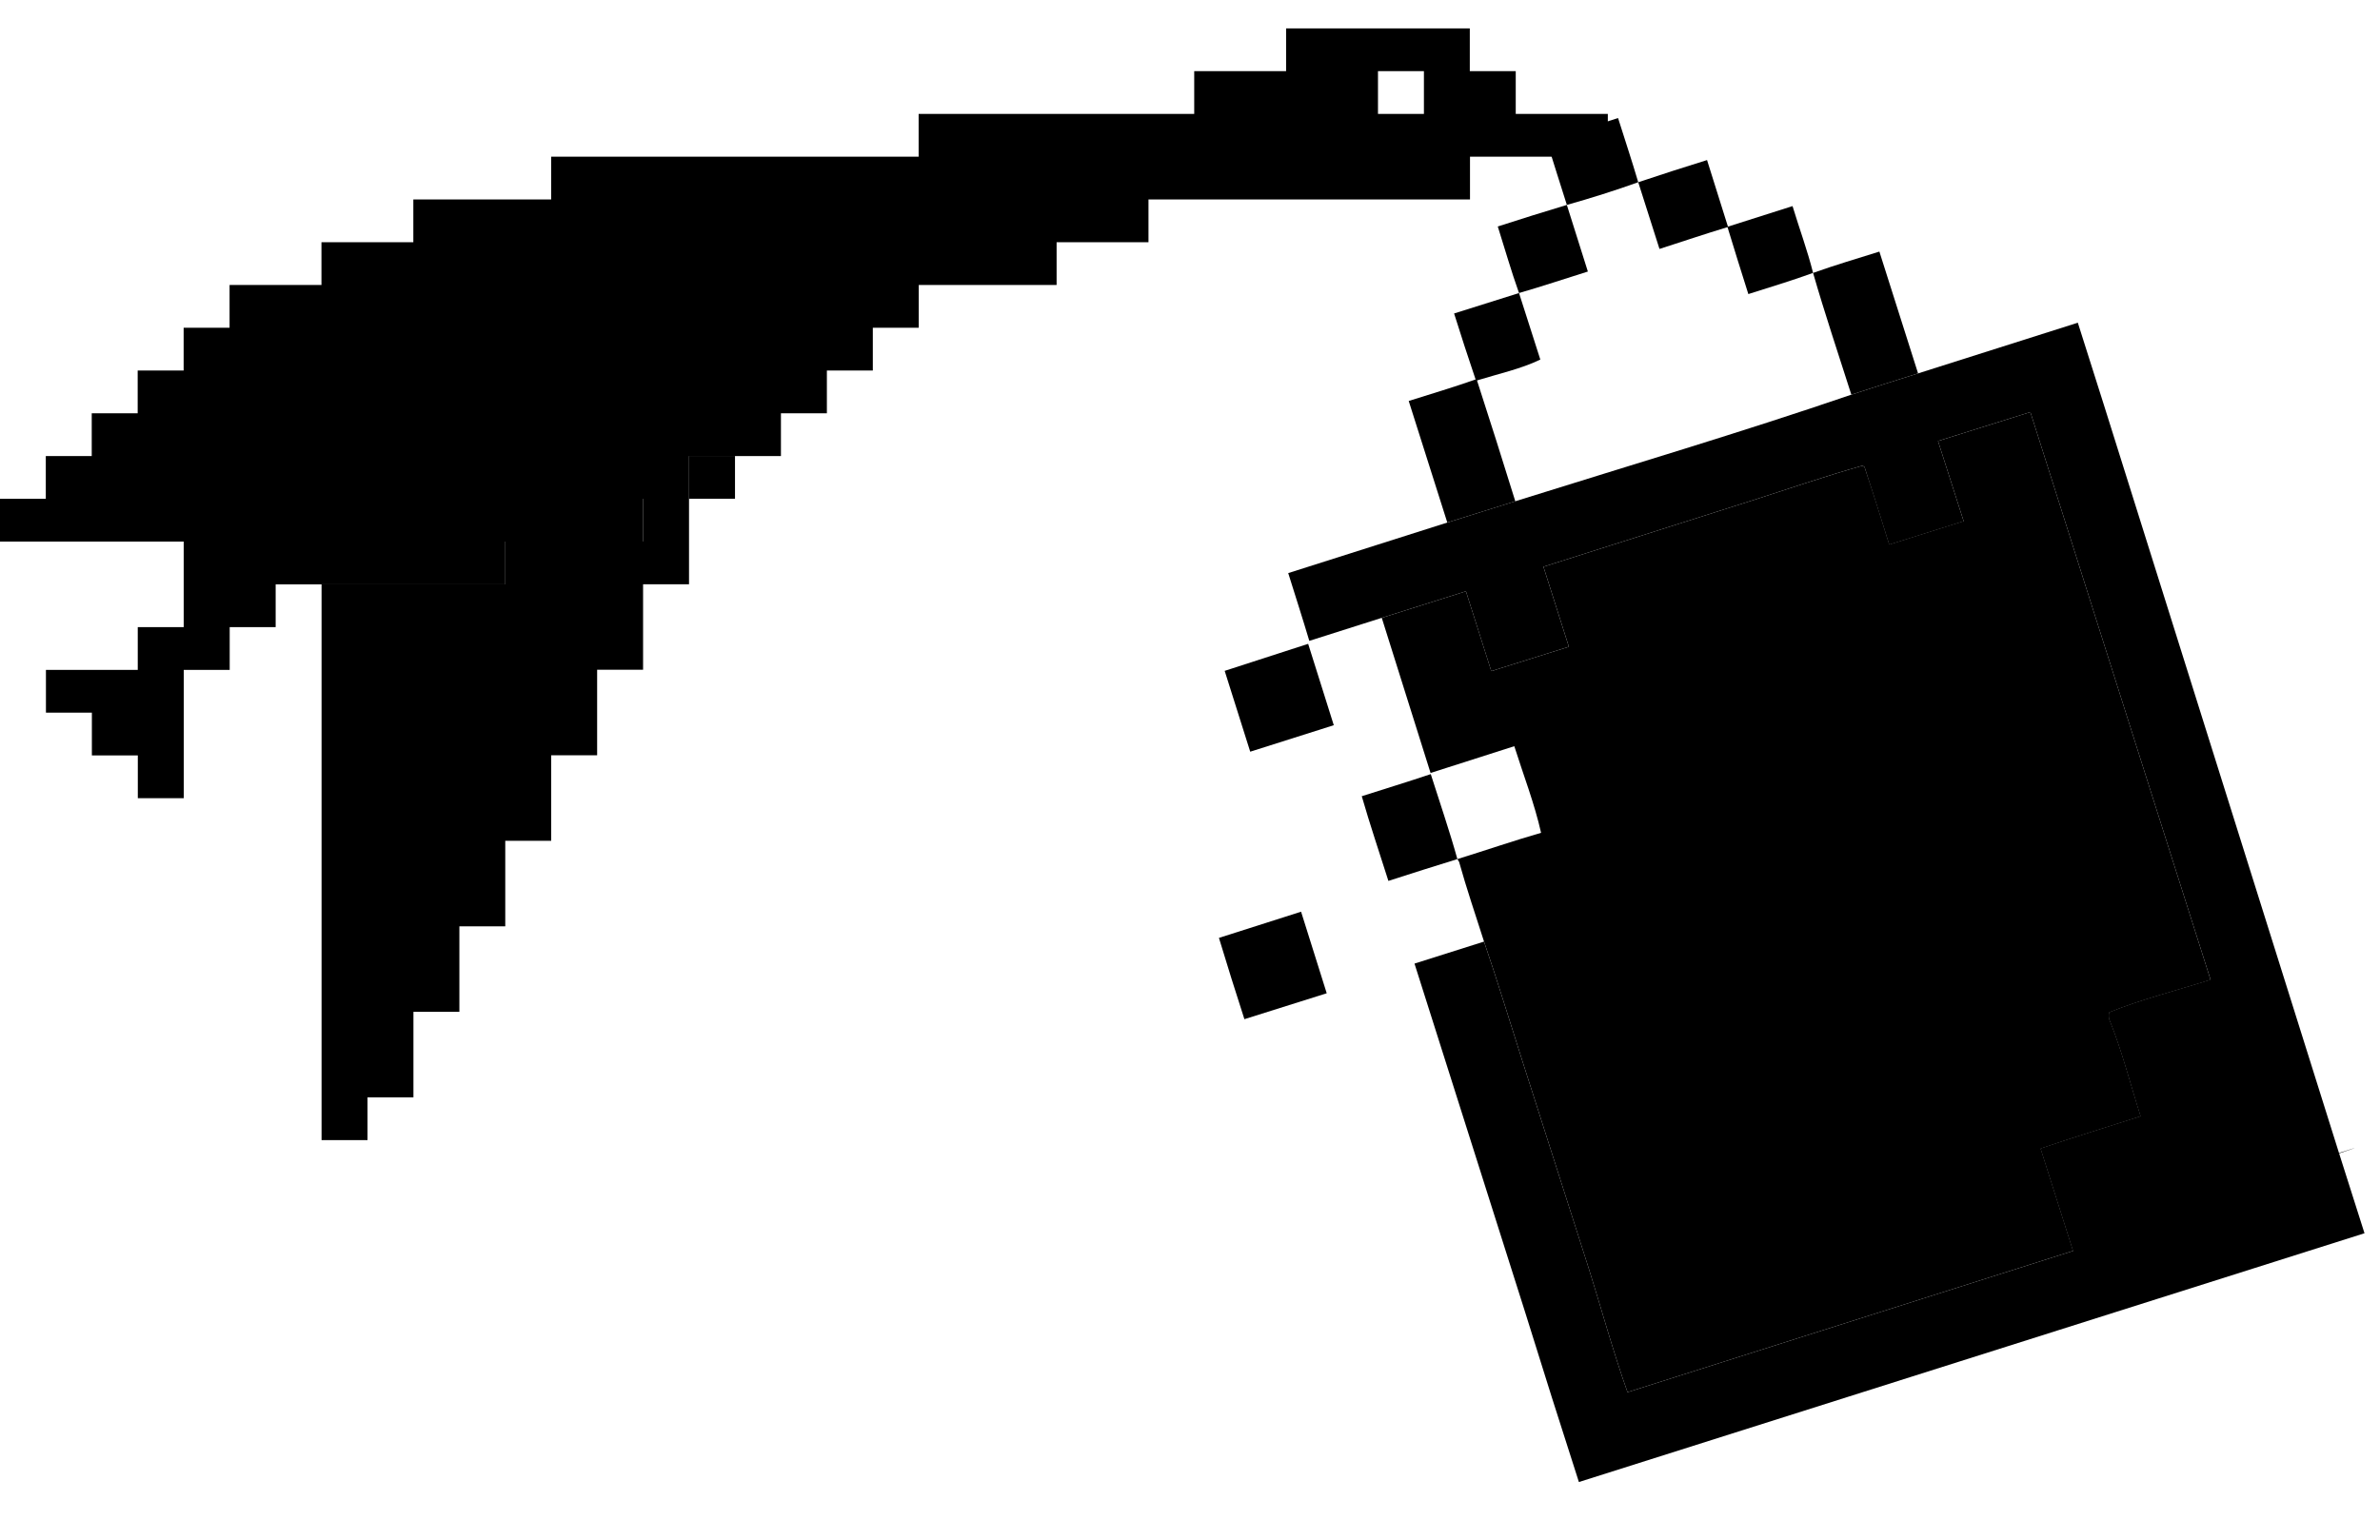 <svg width="119" height="77" viewBox="0 0 119 77" fill="none" xmlns="http://www.w3.org/2000/svg">
<g clip-path="url(#clip0_19_33)">
<path d="M32.154 27.081H29.857H27.56H25.263V29.22H22.969H20.672H18.375H16.078V31.359V33.494V35.633V37.772V39.911V42.049V44.188V46.327V48.463V50.602V52.74V54.879V57.018H18.375V54.879H20.672V52.74V50.602H22.969V48.463V46.327H25.263V44.188V42.049H27.56V39.911V37.772H29.857V35.633V33.494H32.154V31.359V29.22H34.451V27.081V24.942H32.154V27.081Z" fill="black"/>
<path d="M36.75 22.803H34.453V24.942H36.75V22.803Z" fill="black"/>
<path d="M78.084 5.697H75.787V3.558H73.49V1.42H64.305V3.558H59.711V5.697H45.932V7.836H27.558V9.975H20.667V12.114H16.073V14.252H11.479V16.391H9.182V18.53H6.884V20.669H4.587V22.808H2.29V24.946H0V27.085H9.185V31.363H6.888V33.502H2.297V35.64H4.594V37.779H6.891V39.918H9.188V33.502H11.485V31.363H13.783V29.224H25.265V27.085H32.156V24.946H34.453V22.808H39.047V20.669H41.344V18.53H43.641V16.391H45.938V14.252H52.83V12.114H57.424V9.975H73.5V7.836H80.391V5.697H78.084ZM71.196 3.558V5.697H68.899V3.558H71.196Z" fill="black"/>
<path d="M74.889 11.327C76.037 10.955 77.188 10.595 78.342 10.248L79.393 13.58C78.247 13.939 77.104 14.322 75.951 14.655C75.56 13.562 75.24 12.434 74.889 11.327Z" fill="black"/>
<path d="M77.337 7.035L80.903 5.904C81.24 6.973 81.595 8.039 81.912 9.113C80.743 9.532 79.538 9.912 78.343 10.248C78.007 9.177 77.659 8.109 77.337 7.035Z" fill="black"/>
<path d="M68.088 39.819C69.238 39.452 70.394 39.098 71.538 38.714C71.985 40.125 72.473 41.538 72.869 42.964C71.717 43.32 70.567 43.684 69.42 44.055C68.974 42.646 68.496 41.239 68.088 39.819Z" fill="black"/>
<path d="M60.947 46.905L65.054 45.595L66.336 49.674L62.22 50.97C61.782 49.619 61.358 48.264 60.947 46.905Z" fill="black"/>
<path d="M61.234 33.55L65.408 32.199L66.689 36.268L62.511 37.593L61.234 33.55Z" fill="black"/>
<path d="M90.654 13.649C91.746 13.258 92.863 12.929 93.969 12.582L95.904 18.674C94.789 19.021 93.677 19.375 92.567 19.738C91.923 17.712 91.241 15.691 90.654 13.649Z" fill="black"/>
<path d="M81.912 9.114C83.055 8.732 84.201 8.362 85.352 8.005L86.397 11.334L89.627 10.307C89.962 11.416 90.374 12.527 90.654 13.648C89.588 14.036 88.497 14.362 87.417 14.707C87.064 13.593 86.716 12.476 86.375 11.358C85.237 11.705 84.107 12.085 82.974 12.449L81.912 9.114Z" fill="black"/>
<path d="M72.705 15.677L75.951 14.655L77.016 17.982C76.055 18.45 74.873 18.708 73.85 19.026C74.501 21.036 75.14 23.05 75.765 25.069L72.365 26.133L70.436 20.053C71.552 19.701 72.677 19.366 73.78 18.977C73.409 17.881 73.051 16.781 72.705 15.677Z" fill="black"/>
<path d="M72.365 26.133L75.765 25.068C81.364 23.312 87.016 21.638 92.567 19.738C93.677 19.375 94.789 19.02 95.904 18.674L103.891 16.139L105.191 20.239L116.956 57.683C114.262 58.528 119.632 56.779 116.956 57.683L118.225 61.676L78.945 74.118C78.031 71.286 77.133 68.449 76.251 65.606L70.725 48.19L74.201 47.09C74.88 49.071 75.485 51.082 76.124 53.077L79.431 63.413C80.079 65.472 80.653 67.593 81.376 69.625L103.658 62.558L102.035 57.441C103.691 56.877 105.37 56.365 107.035 55.829C106.527 54.228 106.097 52.515 105.463 50.964C105.443 50.836 105.429 50.755 105.47 50.629C106.996 50.004 108.929 49.511 110.529 49.001L101.519 20.608L96.9 22.056L98.184 26.07L94.46 27.241C94.058 25.944 93.647 24.65 93.228 23.359L93.127 23.288C91.255 23.812 89.401 24.459 87.548 25.048L77.172 28.344L78.443 32.345L74.564 33.563L73.297 29.57L69.087 30.899L65.465 32.05C65.128 30.916 64.763 29.79 64.411 28.661L72.365 26.133Z" fill="black"/>
<path d="M110.529 49.001L113.849 59.331L103.659 62.558L102.036 57.442C103.692 56.877 105.37 56.365 107.036 55.829C106.528 54.228 106.097 52.515 105.464 50.964C105.443 50.836 105.43 50.755 105.47 50.629C106.997 50.004 108.929 49.511 110.529 49.001Z" fill="black"/>
<path d="M96.9 22.056L101.519 20.608L110.529 49.002C108.929 49.511 106.997 50.004 105.47 50.629C105.43 50.755 105.443 50.836 105.463 50.964C106.097 52.515 106.527 54.228 107.036 55.829C105.37 56.366 103.692 56.877 102.036 57.442L103.658 62.558L81.376 69.625C80.653 67.593 80.079 65.472 79.431 63.413L76.125 53.077C75.485 51.082 74.881 49.071 74.202 47.09C73.78 45.766 73.328 44.443 72.955 43.104L72.869 42.964C74.264 42.533 75.652 42.053 77.054 41.65C76.73 40.202 76.163 38.737 75.715 37.318L71.528 38.657L69.088 30.899L73.297 29.57L74.565 33.563L78.444 32.345L77.173 28.344L87.548 25.048C89.402 24.459 91.255 23.813 93.127 23.288L93.228 23.359C93.647 24.65 94.058 25.944 94.46 27.241L98.184 26.07L96.9 22.056Z" fill="black"/>
<path d="M98.184 26.07C98.346 26.549 98.506 27.028 98.662 27.508C98.878 28.18 99.071 28.879 98.706 29.54C98.456 29.993 98.018 30.314 97.526 30.457C96.999 30.611 96.409 30.562 95.932 30.283C95.643 30.114 95.424 29.876 95.264 29.584C94.833 28.79 94.61 27.795 94.337 26.934C93.961 25.746 93.561 24.56 93.228 23.359C93.647 24.65 94.058 25.944 94.46 27.241L98.184 26.07Z" fill="black"/>
<path d="M79.751 50.11L83.723 48.849C84.071 50.154 84.514 51.44 84.922 52.728C83.667 53.231 82.27 53.573 80.974 53.978L79.751 50.11Z" fill="black"/>
<path d="M77.077 41.677C78.331 41.161 79.742 40.816 81.038 40.404C81.452 41.738 81.824 43.114 82.326 44.417C81.005 44.832 79.679 45.301 78.344 45.662L77.077 41.677Z" fill="black"/>
<path d="M98.785 47.158C100.451 46.626 102.113 46.073 103.786 45.566C104.103 46.619 104.434 47.668 104.777 48.713C104.968 49.305 105.289 50.03 105.34 50.642C103.68 51.061 102.023 51.67 100.385 52.182C99.803 50.527 99.31 48.832 98.785 47.158Z" fill="black"/>
<path d="M95.34 53.809C97.014 53.285 98.684 52.668 100.378 52.216L102.036 57.442C100.369 58.005 98.68 58.516 97.003 59.05L95.34 53.809Z" fill="black"/>
</g>
<defs>
<clipPath id="clip0_19_33">
<rect width="119" height="76.839" fill="white"/>
</clipPath>
</defs>
</svg>
